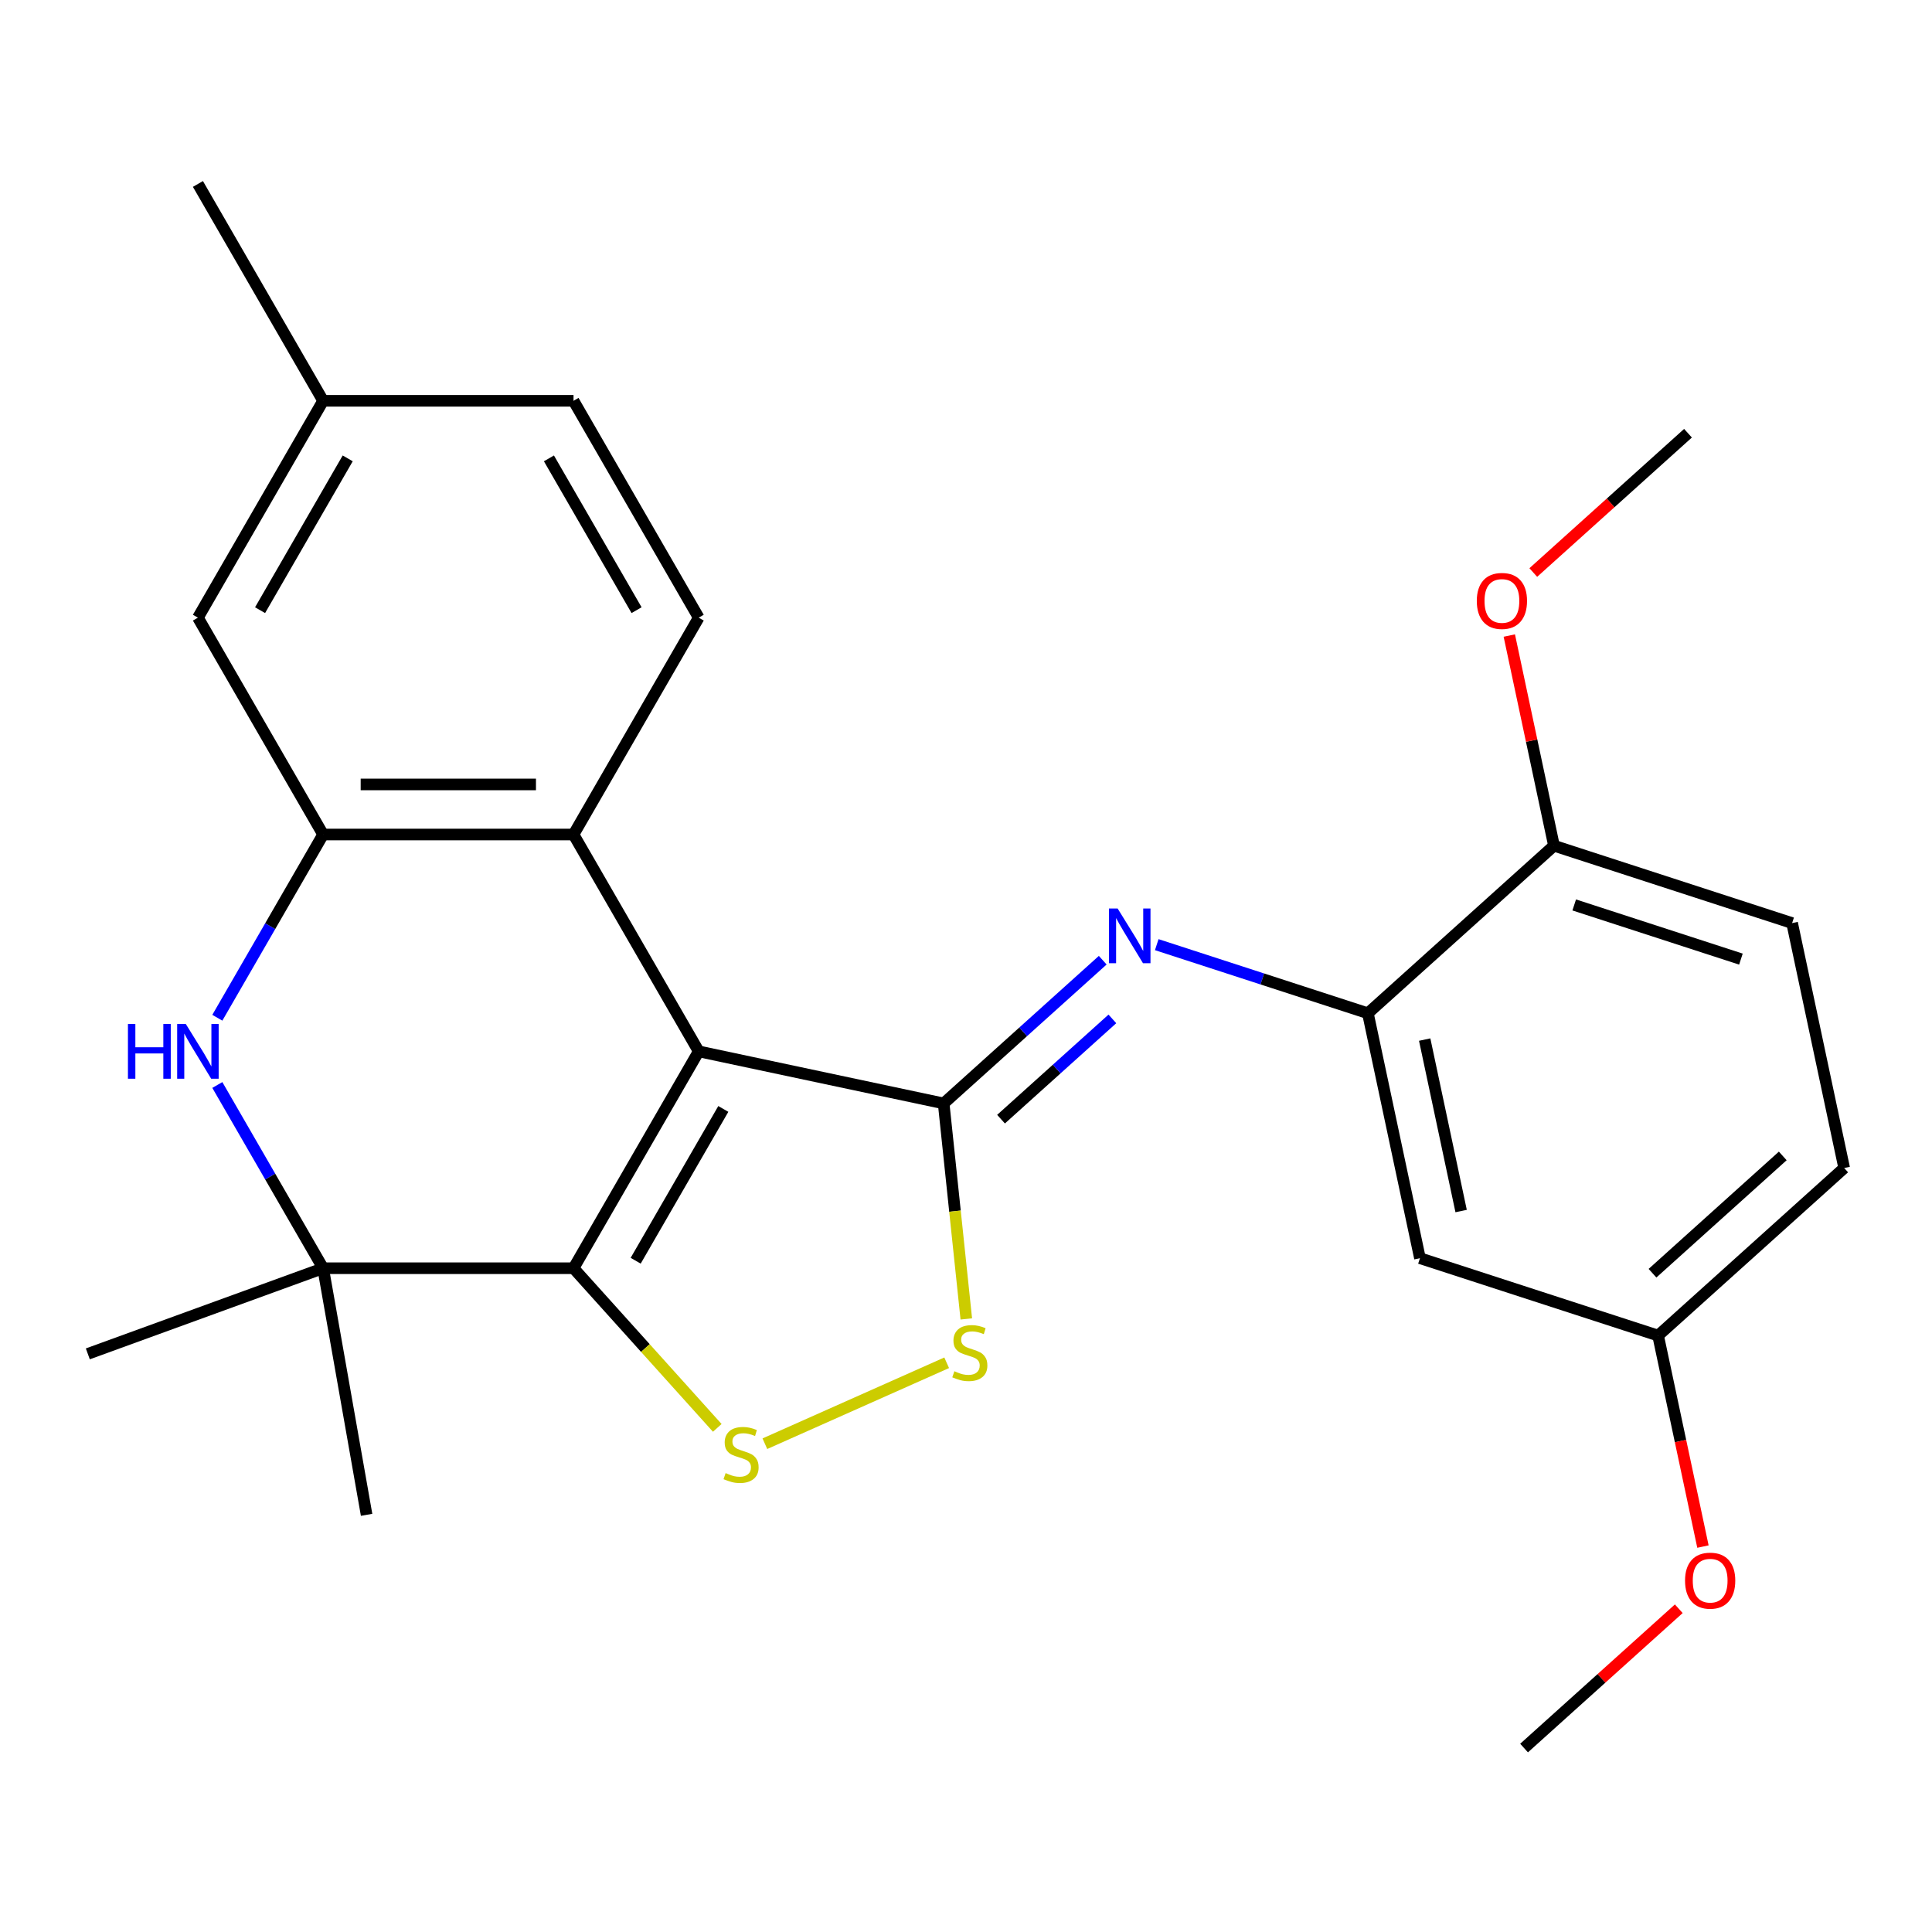 <?xml version='1.0' encoding='iso-8859-1'?>
<svg version='1.1' baseProfile='full'
              xmlns='http://www.w3.org/2000/svg'
                      xmlns:rdkit='http://www.rdkit.org/xml'
                      xmlns:xlink='http://www.w3.org/1999/xlink'
                  xml:space='preserve'
width='1000px' height='1000px' viewBox='0 0 1000 1000'>
<!-- END OF HEADER -->
<rect style='opacity:1.0;fill:#FFFFFF;stroke:none' width='1000' height='1000' x='0' y='0'> </rect>
<path class='bond-0' d='M 361.658,544.187 L 296.854,656.431' style='fill:none;fill-rule:evenodd;stroke:#000000;stroke-width:6px;stroke-linecap:butt;stroke-linejoin:miter;stroke-opacity:1' />
<path class='bond-0' d='M 374.387,573.985 L 329.024,652.555' style='fill:none;fill-rule:evenodd;stroke:#000000;stroke-width:6px;stroke-linecap:butt;stroke-linejoin:miter;stroke-opacity:1' />
<path class='bond-1' d='M 361.658,544.187 L 488.434,571.134' style='fill:none;fill-rule:evenodd;stroke:#000000;stroke-width:6px;stroke-linecap:butt;stroke-linejoin:miter;stroke-opacity:1' />
<path class='bond-5' d='M 361.658,544.187 L 296.854,431.943' style='fill:none;fill-rule:evenodd;stroke:#000000;stroke-width:6px;stroke-linecap:butt;stroke-linejoin:miter;stroke-opacity:1' />
<path class='bond-2' d='M 296.854,656.431 L 334.057,697.748' style='fill:none;fill-rule:evenodd;stroke:#000000;stroke-width:6px;stroke-linecap:butt;stroke-linejoin:miter;stroke-opacity:1' />
<path class='bond-2' d='M 334.057,697.748 L 371.259,739.066' style='fill:none;fill-rule:evenodd;stroke:#CCCC00;stroke-width:6px;stroke-linecap:butt;stroke-linejoin:miter;stroke-opacity:1' />
<path class='bond-4' d='M 296.854,656.431 L 167.246,656.431' style='fill:none;fill-rule:evenodd;stroke:#000000;stroke-width:6px;stroke-linecap:butt;stroke-linejoin:miter;stroke-opacity:1' />
<path class='bond-6' d='M 488.434,571.134 L 529.603,534.066' style='fill:none;fill-rule:evenodd;stroke:#000000;stroke-width:6px;stroke-linecap:butt;stroke-linejoin:miter;stroke-opacity:1' />
<path class='bond-6' d='M 529.603,534.066 L 570.772,496.997' style='fill:none;fill-rule:evenodd;stroke:#0000FF;stroke-width:6px;stroke-linecap:butt;stroke-linejoin:miter;stroke-opacity:1' />
<path class='bond-6' d='M 518.13,579.277 L 546.948,553.329' style='fill:none;fill-rule:evenodd;stroke:#000000;stroke-width:6px;stroke-linecap:butt;stroke-linejoin:miter;stroke-opacity:1' />
<path class='bond-6' d='M 546.948,553.329 L 575.766,527.382' style='fill:none;fill-rule:evenodd;stroke:#0000FF;stroke-width:6px;stroke-linecap:butt;stroke-linejoin:miter;stroke-opacity:1' />
<path class='bond-7' d='M 488.434,571.134 L 494.296,626.903' style='fill:none;fill-rule:evenodd;stroke:#000000;stroke-width:6px;stroke-linecap:butt;stroke-linejoin:miter;stroke-opacity:1' />
<path class='bond-7' d='M 494.296,626.903 L 500.157,682.672' style='fill:none;fill-rule:evenodd;stroke:#CCCC00;stroke-width:6px;stroke-linecap:butt;stroke-linejoin:miter;stroke-opacity:1' />
<path class='bond-26' d='M 395.899,747.263 L 489.999,705.368' style='fill:none;fill-rule:evenodd;stroke:#CCCC00;stroke-width:6px;stroke-linecap:butt;stroke-linejoin:miter;stroke-opacity:1' />
<path class='bond-3' d='M 112.488,526.787 L 139.867,479.365' style='fill:none;fill-rule:evenodd;stroke:#0000FF;stroke-width:6px;stroke-linecap:butt;stroke-linejoin:miter;stroke-opacity:1' />
<path class='bond-3' d='M 139.867,479.365 L 167.246,431.943' style='fill:none;fill-rule:evenodd;stroke:#000000;stroke-width:6px;stroke-linecap:butt;stroke-linejoin:miter;stroke-opacity:1' />
<path class='bond-27' d='M 112.488,561.588 L 139.867,609.009' style='fill:none;fill-rule:evenodd;stroke:#0000FF;stroke-width:6px;stroke-linecap:butt;stroke-linejoin:miter;stroke-opacity:1' />
<path class='bond-27' d='M 139.867,609.009 L 167.246,656.431' style='fill:none;fill-rule:evenodd;stroke:#000000;stroke-width:6px;stroke-linecap:butt;stroke-linejoin:miter;stroke-opacity:1' />
<path class='bond-19' d='M 167.246,656.431 L 189.752,784.07' style='fill:none;fill-rule:evenodd;stroke:#000000;stroke-width:6px;stroke-linecap:butt;stroke-linejoin:miter;stroke-opacity:1' />
<path class='bond-20' d='M 167.246,656.431 L 45.455,700.76' style='fill:none;fill-rule:evenodd;stroke:#000000;stroke-width:6px;stroke-linecap:butt;stroke-linejoin:miter;stroke-opacity:1' />
<path class='bond-8' d='M 296.854,431.943 L 167.246,431.943' style='fill:none;fill-rule:evenodd;stroke:#000000;stroke-width:6px;stroke-linecap:butt;stroke-linejoin:miter;stroke-opacity:1' />
<path class='bond-8' d='M 277.413,406.022 L 186.687,406.022' style='fill:none;fill-rule:evenodd;stroke:#000000;stroke-width:6px;stroke-linecap:butt;stroke-linejoin:miter;stroke-opacity:1' />
<path class='bond-11' d='M 296.854,431.943 L 361.658,319.7' style='fill:none;fill-rule:evenodd;stroke:#000000;stroke-width:6px;stroke-linecap:butt;stroke-linejoin:miter;stroke-opacity:1' />
<path class='bond-9' d='M 598.732,488.952 L 653.374,506.706' style='fill:none;fill-rule:evenodd;stroke:#0000FF;stroke-width:6px;stroke-linecap:butt;stroke-linejoin:miter;stroke-opacity:1' />
<path class='bond-9' d='M 653.374,506.706 L 708.016,524.461' style='fill:none;fill-rule:evenodd;stroke:#000000;stroke-width:6px;stroke-linecap:butt;stroke-linejoin:miter;stroke-opacity:1' />
<path class='bond-12' d='M 167.246,431.943 L 102.442,319.7' style='fill:none;fill-rule:evenodd;stroke:#000000;stroke-width:6px;stroke-linecap:butt;stroke-linejoin:miter;stroke-opacity:1' />
<path class='bond-10' d='M 708.016,524.461 L 734.963,651.237' style='fill:none;fill-rule:evenodd;stroke:#000000;stroke-width:6px;stroke-linecap:butt;stroke-linejoin:miter;stroke-opacity:1' />
<path class='bond-10' d='M 737.414,538.088 L 756.276,626.831' style='fill:none;fill-rule:evenodd;stroke:#000000;stroke-width:6px;stroke-linecap:butt;stroke-linejoin:miter;stroke-opacity:1' />
<path class='bond-13' d='M 708.016,524.461 L 804.334,437.736' style='fill:none;fill-rule:evenodd;stroke:#000000;stroke-width:6px;stroke-linecap:butt;stroke-linejoin:miter;stroke-opacity:1' />
<path class='bond-15' d='M 734.963,651.237 L 858.228,691.288' style='fill:none;fill-rule:evenodd;stroke:#000000;stroke-width:6px;stroke-linecap:butt;stroke-linejoin:miter;stroke-opacity:1' />
<path class='bond-16' d='M 361.658,319.7 L 296.854,207.456' style='fill:none;fill-rule:evenodd;stroke:#000000;stroke-width:6px;stroke-linecap:butt;stroke-linejoin:miter;stroke-opacity:1' />
<path class='bond-16' d='M 329.489,315.824 L 284.126,237.253' style='fill:none;fill-rule:evenodd;stroke:#000000;stroke-width:6px;stroke-linecap:butt;stroke-linejoin:miter;stroke-opacity:1' />
<path class='bond-28' d='M 102.442,319.7 L 167.246,207.456' style='fill:none;fill-rule:evenodd;stroke:#000000;stroke-width:6px;stroke-linecap:butt;stroke-linejoin:miter;stroke-opacity:1' />
<path class='bond-28' d='M 134.612,315.824 L 179.974,237.253' style='fill:none;fill-rule:evenodd;stroke:#000000;stroke-width:6px;stroke-linecap:butt;stroke-linejoin:miter;stroke-opacity:1' />
<path class='bond-14' d='M 804.334,437.736 L 927.598,477.787' style='fill:none;fill-rule:evenodd;stroke:#000000;stroke-width:6px;stroke-linecap:butt;stroke-linejoin:miter;stroke-opacity:1' />
<path class='bond-14' d='M 814.813,468.397 L 901.099,496.432' style='fill:none;fill-rule:evenodd;stroke:#000000;stroke-width:6px;stroke-linecap:butt;stroke-linejoin:miter;stroke-opacity:1' />
<path class='bond-21' d='M 804.334,437.736 L 792.773,383.348' style='fill:none;fill-rule:evenodd;stroke:#000000;stroke-width:6px;stroke-linecap:butt;stroke-linejoin:miter;stroke-opacity:1' />
<path class='bond-21' d='M 792.773,383.348 L 781.213,328.96' style='fill:none;fill-rule:evenodd;stroke:#FF0000;stroke-width:6px;stroke-linecap:butt;stroke-linejoin:miter;stroke-opacity:1' />
<path class='bond-18' d='M 927.598,477.787 L 954.545,604.563' style='fill:none;fill-rule:evenodd;stroke:#000000;stroke-width:6px;stroke-linecap:butt;stroke-linejoin:miter;stroke-opacity:1' />
<path class='bond-22' d='M 858.228,691.288 L 869.835,745.895' style='fill:none;fill-rule:evenodd;stroke:#000000;stroke-width:6px;stroke-linecap:butt;stroke-linejoin:miter;stroke-opacity:1' />
<path class='bond-22' d='M 869.835,745.895 L 881.442,800.503' style='fill:none;fill-rule:evenodd;stroke:#FF0000;stroke-width:6px;stroke-linecap:butt;stroke-linejoin:miter;stroke-opacity:1' />
<path class='bond-29' d='M 858.228,691.288 L 954.545,604.563' style='fill:none;fill-rule:evenodd;stroke:#000000;stroke-width:6px;stroke-linecap:butt;stroke-linejoin:miter;stroke-opacity:1' />
<path class='bond-29' d='M 855.331,659.015 L 922.753,598.308' style='fill:none;fill-rule:evenodd;stroke:#000000;stroke-width:6px;stroke-linecap:butt;stroke-linejoin:miter;stroke-opacity:1' />
<path class='bond-17' d='M 296.854,207.456 L 167.246,207.456' style='fill:none;fill-rule:evenodd;stroke:#000000;stroke-width:6px;stroke-linecap:butt;stroke-linejoin:miter;stroke-opacity:1' />
<path class='bond-23' d='M 167.246,207.456 L 102.442,95.212' style='fill:none;fill-rule:evenodd;stroke:#000000;stroke-width:6px;stroke-linecap:butt;stroke-linejoin:miter;stroke-opacity:1' />
<path class='bond-24' d='M 793.627,296.337 L 833.666,260.286' style='fill:none;fill-rule:evenodd;stroke:#FF0000;stroke-width:6px;stroke-linecap:butt;stroke-linejoin:miter;stroke-opacity:1' />
<path class='bond-24' d='M 833.666,260.286 L 873.704,224.235' style='fill:none;fill-rule:evenodd;stroke:#000000;stroke-width:6px;stroke-linecap:butt;stroke-linejoin:miter;stroke-opacity:1' />
<path class='bond-25' d='M 868.935,832.686 L 828.896,868.737' style='fill:none;fill-rule:evenodd;stroke:#FF0000;stroke-width:6px;stroke-linecap:butt;stroke-linejoin:miter;stroke-opacity:1' />
<path class='bond-25' d='M 828.896,868.737 L 788.857,904.788' style='fill:none;fill-rule:evenodd;stroke:#000000;stroke-width:6px;stroke-linecap:butt;stroke-linejoin:miter;stroke-opacity:1' />
<path  class='atom-3' d='M 375.579 762.469
Q 375.899 762.589, 377.219 763.149
Q 378.539 763.709, 379.979 764.069
Q 381.459 764.389, 382.899 764.389
Q 385.579 764.389, 387.139 763.109
Q 388.699 761.789, 388.699 759.509
Q 388.699 757.949, 387.899 756.989
Q 387.139 756.029, 385.939 755.509
Q 384.739 754.989, 382.739 754.389
Q 380.219 753.629, 378.699 752.909
Q 377.219 752.189, 376.139 750.669
Q 375.099 749.149, 375.099 746.589
Q 375.099 743.029, 377.499 740.829
Q 379.939 738.629, 384.739 738.629
Q 388.019 738.629, 391.739 740.189
L 390.819 743.269
Q 387.419 741.869, 384.859 741.869
Q 382.099 741.869, 380.579 743.029
Q 379.059 744.149, 379.099 746.109
Q 379.099 747.629, 379.859 748.549
Q 380.659 749.469, 381.779 749.989
Q 382.939 750.509, 384.859 751.109
Q 387.419 751.909, 388.939 752.709
Q 390.459 753.509, 391.539 755.149
Q 392.659 756.749, 392.659 759.509
Q 392.659 763.429, 390.019 765.549
Q 387.419 767.629, 383.059 767.629
Q 380.539 767.629, 378.619 767.069
Q 376.739 766.549, 374.499 765.629
L 375.579 762.469
' fill='#CCCC00'/>
<path  class='atom-4' d='M 66.222 530.027
L 70.062 530.027
L 70.062 542.067
L 84.542 542.067
L 84.542 530.027
L 88.382 530.027
L 88.382 558.347
L 84.542 558.347
L 84.542 545.267
L 70.062 545.267
L 70.062 558.347
L 66.222 558.347
L 66.222 530.027
' fill='#0000FF'/>
<path  class='atom-4' d='M 96.182 530.027
L 105.462 545.027
Q 106.382 546.507, 107.862 549.187
Q 109.342 551.867, 109.422 552.027
L 109.422 530.027
L 113.182 530.027
L 113.182 558.347
L 109.302 558.347
L 99.342 541.947
Q 98.182 540.027, 96.942 537.827
Q 95.742 535.627, 95.382 534.947
L 95.382 558.347
L 91.702 558.347
L 91.702 530.027
L 96.182 530.027
' fill='#0000FF'/>
<path  class='atom-7' d='M 578.492 470.25
L 587.772 485.25
Q 588.692 486.73, 590.172 489.41
Q 591.652 492.09, 591.732 492.25
L 591.732 470.25
L 595.492 470.25
L 595.492 498.57
L 591.612 498.57
L 581.652 482.17
Q 580.492 480.25, 579.252 478.05
Q 578.052 475.85, 577.692 475.17
L 577.692 498.57
L 574.012 498.57
L 574.012 470.25
L 578.492 470.25
' fill='#0000FF'/>
<path  class='atom-8' d='M 493.982 709.752
Q 494.302 709.872, 495.622 710.432
Q 496.942 710.992, 498.382 711.352
Q 499.862 711.672, 501.302 711.672
Q 503.982 711.672, 505.542 710.392
Q 507.102 709.072, 507.102 706.792
Q 507.102 705.232, 506.302 704.272
Q 505.542 703.312, 504.342 702.792
Q 503.142 702.272, 501.142 701.672
Q 498.622 700.912, 497.102 700.192
Q 495.622 699.472, 494.542 697.952
Q 493.502 696.432, 493.502 693.872
Q 493.502 690.312, 495.902 688.112
Q 498.342 685.912, 503.142 685.912
Q 506.422 685.912, 510.142 687.472
L 509.222 690.552
Q 505.822 689.152, 503.262 689.152
Q 500.502 689.152, 498.982 690.312
Q 497.462 691.432, 497.502 693.392
Q 497.502 694.912, 498.262 695.832
Q 499.062 696.752, 500.182 697.272
Q 501.342 697.792, 503.262 698.392
Q 505.822 699.192, 507.342 699.992
Q 508.862 700.792, 509.942 702.432
Q 511.062 704.032, 511.062 706.792
Q 511.062 710.712, 508.422 712.832
Q 505.822 714.912, 501.462 714.912
Q 498.942 714.912, 497.022 714.352
Q 495.142 713.832, 492.902 712.912
L 493.982 709.752
' fill='#CCCC00'/>
<path  class='atom-22' d='M 764.387 311.04
Q 764.387 304.24, 767.747 300.44
Q 771.107 296.64, 777.387 296.64
Q 783.667 296.64, 787.027 300.44
Q 790.387 304.24, 790.387 311.04
Q 790.387 317.92, 786.987 321.84
Q 783.587 325.72, 777.387 325.72
Q 771.147 325.72, 767.747 321.84
Q 764.387 317.96, 764.387 311.04
M 777.387 322.52
Q 781.707 322.52, 784.027 319.64
Q 786.387 316.72, 786.387 311.04
Q 786.387 305.48, 784.027 302.68
Q 781.707 299.84, 777.387 299.84
Q 773.067 299.84, 770.707 302.64
Q 768.387 305.44, 768.387 311.04
Q 768.387 316.76, 770.707 319.64
Q 773.067 322.52, 777.387 322.52
' fill='#FF0000'/>
<path  class='atom-23' d='M 872.175 818.143
Q 872.175 811.343, 875.535 807.543
Q 878.895 803.743, 885.175 803.743
Q 891.455 803.743, 894.815 807.543
Q 898.175 811.343, 898.175 818.143
Q 898.175 825.023, 894.775 828.943
Q 891.375 832.823, 885.175 832.823
Q 878.935 832.823, 875.535 828.943
Q 872.175 825.063, 872.175 818.143
M 885.175 829.623
Q 889.495 829.623, 891.815 826.743
Q 894.175 823.823, 894.175 818.143
Q 894.175 812.583, 891.815 809.783
Q 889.495 806.943, 885.175 806.943
Q 880.855 806.943, 878.495 809.743
Q 876.175 812.543, 876.175 818.143
Q 876.175 823.863, 878.495 826.743
Q 880.855 829.623, 885.175 829.623
' fill='#FF0000'/>
</svg>
